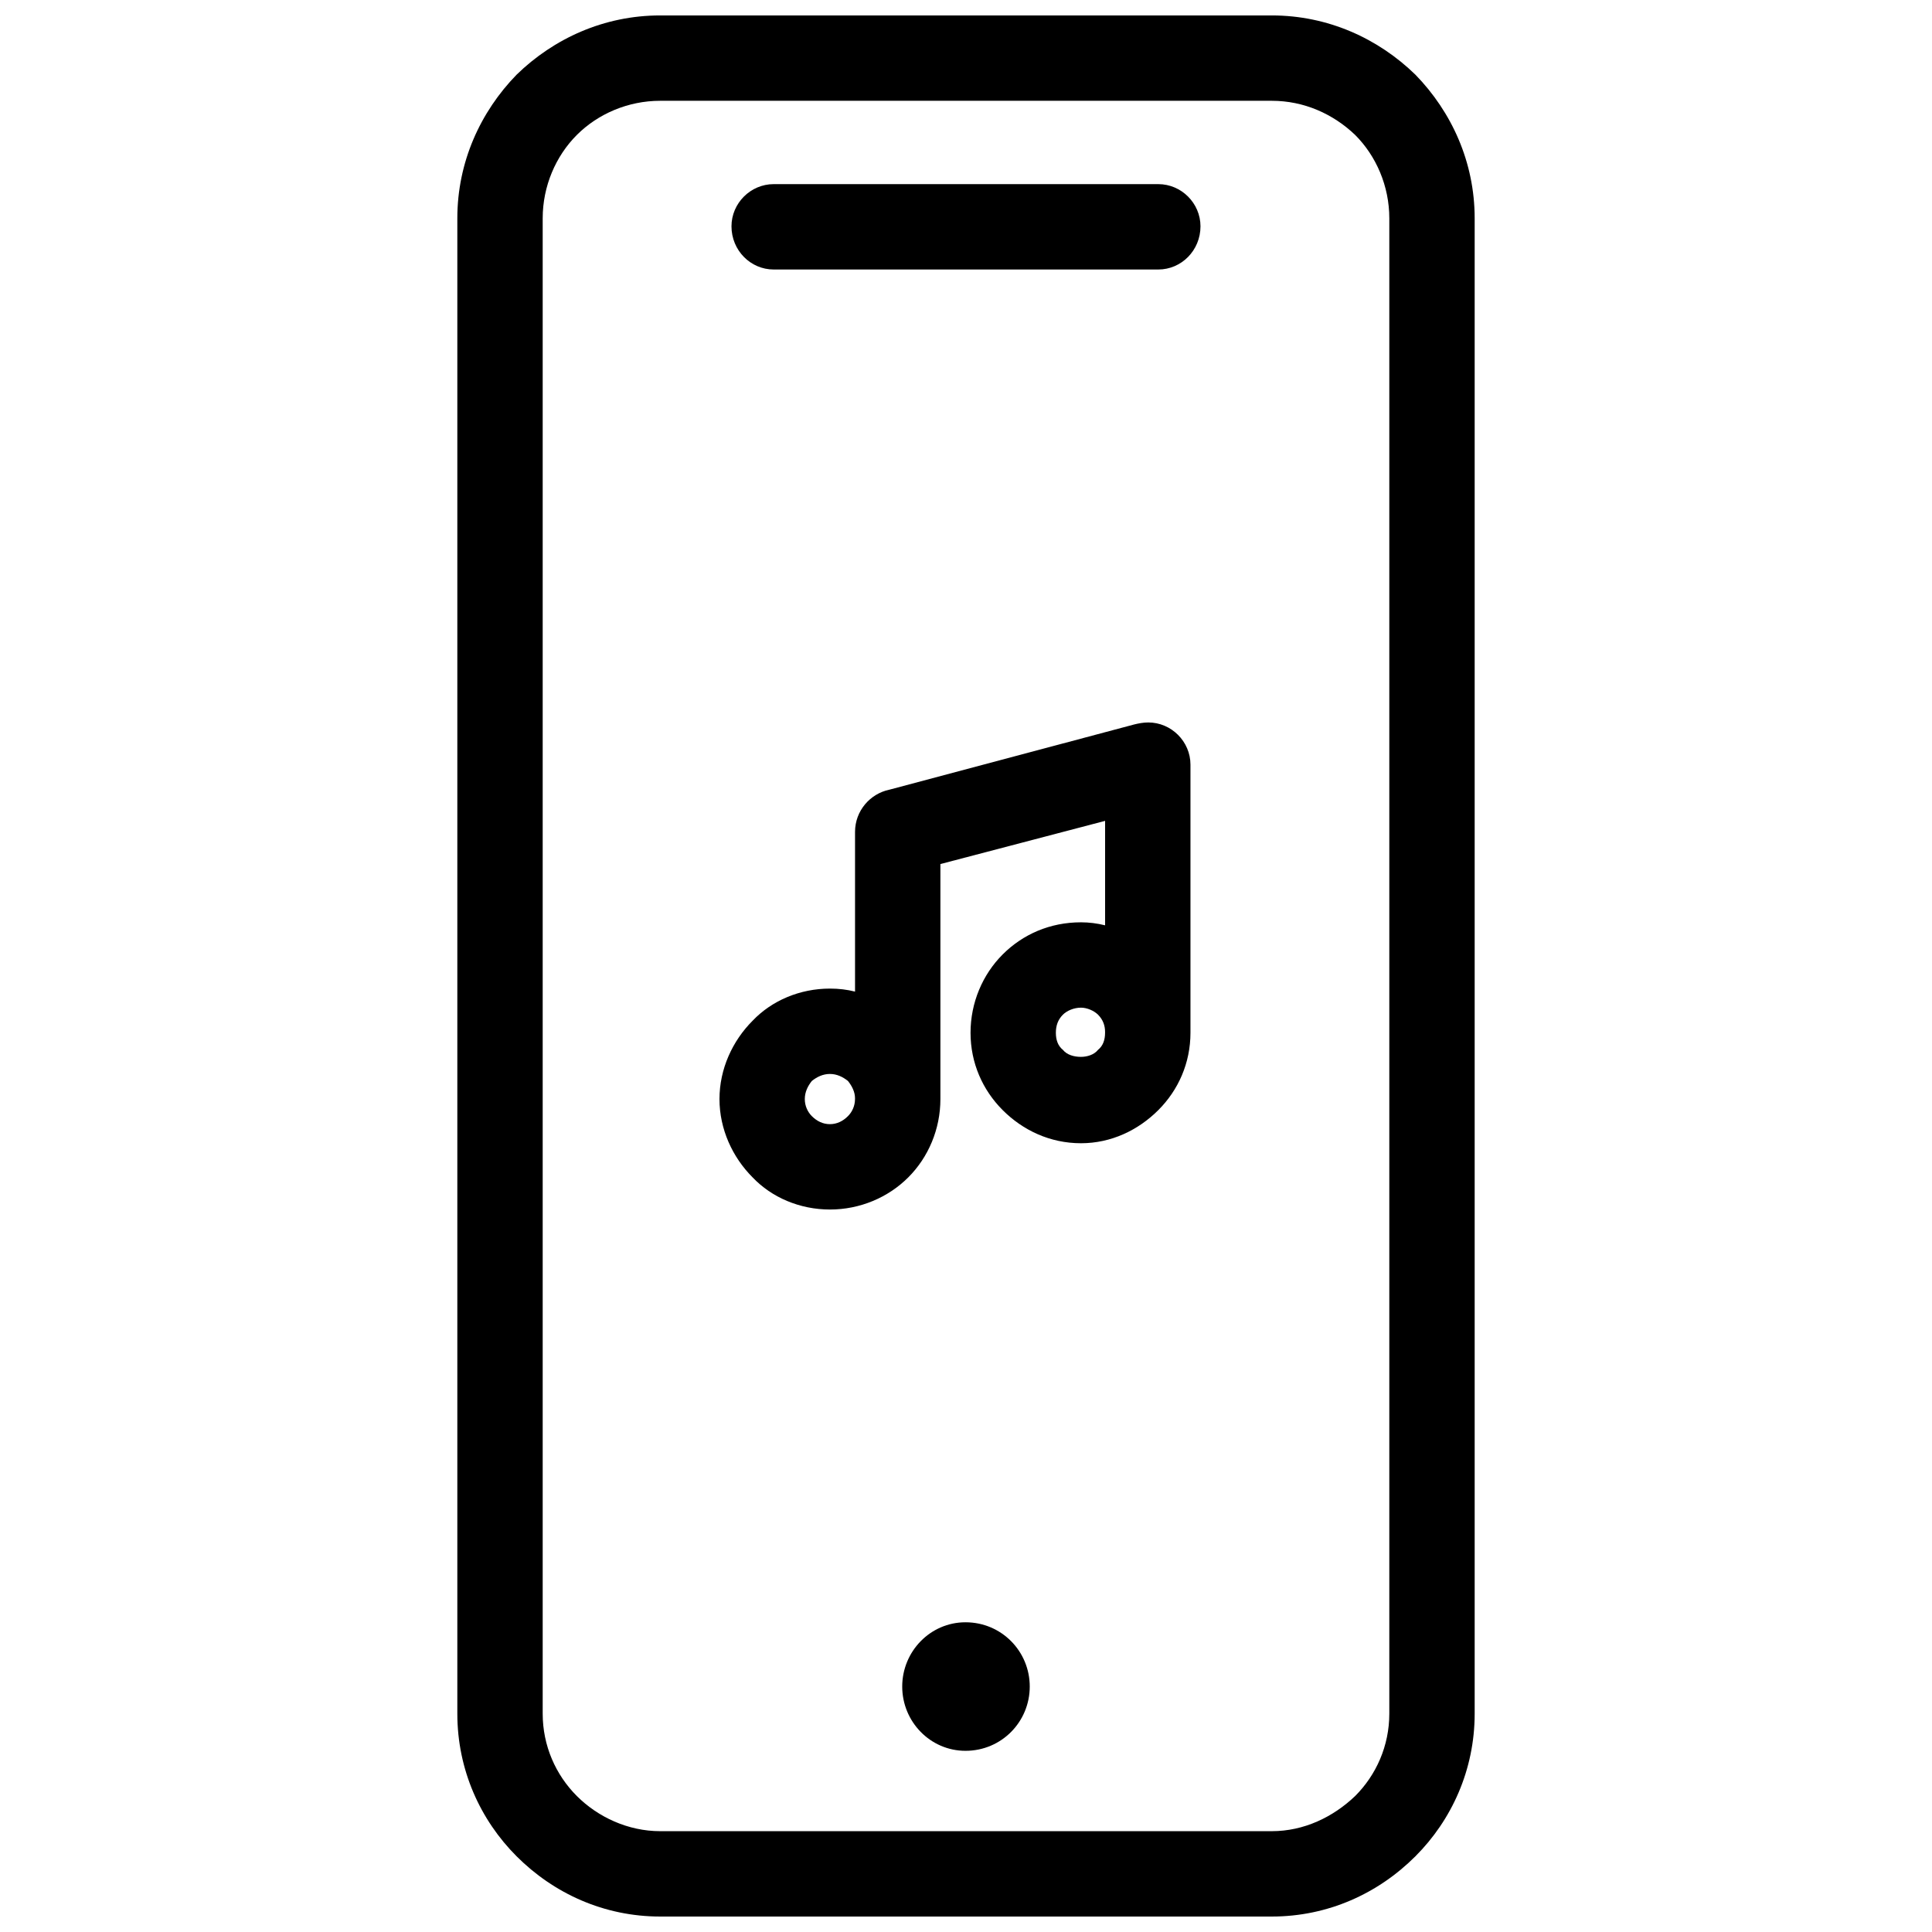 <?xml version="1.0" encoding="UTF-8"?>
<!-- Uploaded to: SVG Repo, www.svgrepo.com, Generator: SVG Repo Mixer Tools -->
<svg width="800px" height="800px" version="1.1" viewBox="144 144 512 512" xmlns="http://www.w3.org/2000/svg">
 <defs>
  <clipPath id="a">
   <path d="m265 148.09h270v503.81h-270z"/>
  </clipPath>
 </defs>
 <g clip-path="url(#a)">
  <path d="m379.64 353.29 64.938-17.301c1.066-0.266 2.394-0.531 3.727-0.531 6.121 0 11.18 5.059 11.18 11.18v71.059c0 7.984-3.195 15.172-8.516 20.492-5.324 5.324-12.508 8.781-20.492 8.781-8.25 0-15.438-3.461-20.758-8.781-5.324-5.324-8.516-12.508-8.516-20.492 0-7.984 3.195-15.438 8.516-20.758 5.324-5.324 12.508-8.516 20.758-8.516 2.129 0 4.258 0.266 6.387 0.797v-27.68l-43.648 11.445v62.277c0 7.984-3.195 15.438-8.516 20.758-5.324 5.324-12.773 8.516-20.758 8.516s-15.438-3.195-20.492-8.516c-5.324-5.324-8.781-12.773-8.781-20.758s3.461-15.438 8.781-20.758c5.059-5.324 12.508-8.516 20.492-8.516 2.394 0 4.523 0.266 6.652 0.797v-42.316c0-5.59 3.992-10.113 9.051-11.18zm-60.68-205.2h162.08c14.902 0 28.211 6.121 38.059 15.703 9.582 9.848 15.703 23.156 15.703 38.059v396.29c0 14.902-6.121 28.211-15.703 37.793-9.848 9.848-23.156 15.969-38.059 15.969h-162.08c-14.902 0-28.211-6.121-38.059-15.969-9.582-9.582-15.703-22.887-15.703-37.793v-396.29c0-14.902 6.121-28.211 15.703-38.059 9.848-9.582 23.156-15.703 38.059-15.703zm162.08 22.621h-162.08c-8.516 0-16.5 3.461-22.09 9.051-5.59 5.59-9.051 13.574-9.051 22.09v396.29c0 8.516 3.461 16.234 9.051 21.824 5.59 5.59 13.574 9.316 22.09 9.316h162.08c8.516 0 16.234-3.727 22.09-9.316 5.59-5.59 9.051-13.309 9.051-21.824v-396.29c0-8.516-3.461-16.5-9.051-22.09-5.856-5.59-13.574-9.051-22.09-9.051zm-132.01 44.711c-6.121 0-11.18-5.059-11.18-11.445 0-6.121 5.059-11.18 11.18-11.18h101.93c6.121 0 11.18 5.059 11.18 11.18 0 6.387-5.059 11.445-11.18 11.445zm50.832 358.5c9.582 0 17.031 7.719 17.031 17.031 0 9.316-7.453 17.031-17.031 17.031-9.316 0-16.766-7.719-16.766-17.031 0-9.316 7.453-17.031 16.766-17.031zm30.605-162.88c-1.863 0-3.727 0.797-4.789 1.863-1.332 1.332-1.863 2.926-1.863 4.789 0 1.863 0.531 3.461 1.863 4.523 1.066 1.332 2.926 1.863 4.789 1.863 1.598 0 3.461-0.531 4.523-1.863 1.332-1.066 1.863-2.66 1.863-4.523v-0.266c0-1.598-0.531-3.195-1.863-4.523-1.066-1.066-2.926-1.863-4.523-1.863zm-59.883 24.219v-0.266c0-1.598-0.797-3.195-1.863-4.523-1.332-1.066-2.926-1.863-4.789-1.863-1.863 0-3.461 0.797-4.789 1.863-1.066 1.332-1.863 2.926-1.863 4.789s0.797 3.461 1.863 4.523c1.332 1.332 2.926 2.129 4.789 2.129 1.863 0 3.461-0.797 4.789-2.129 1.066-1.066 1.863-2.66 1.863-4.523z"/>
 </g>
</svg>